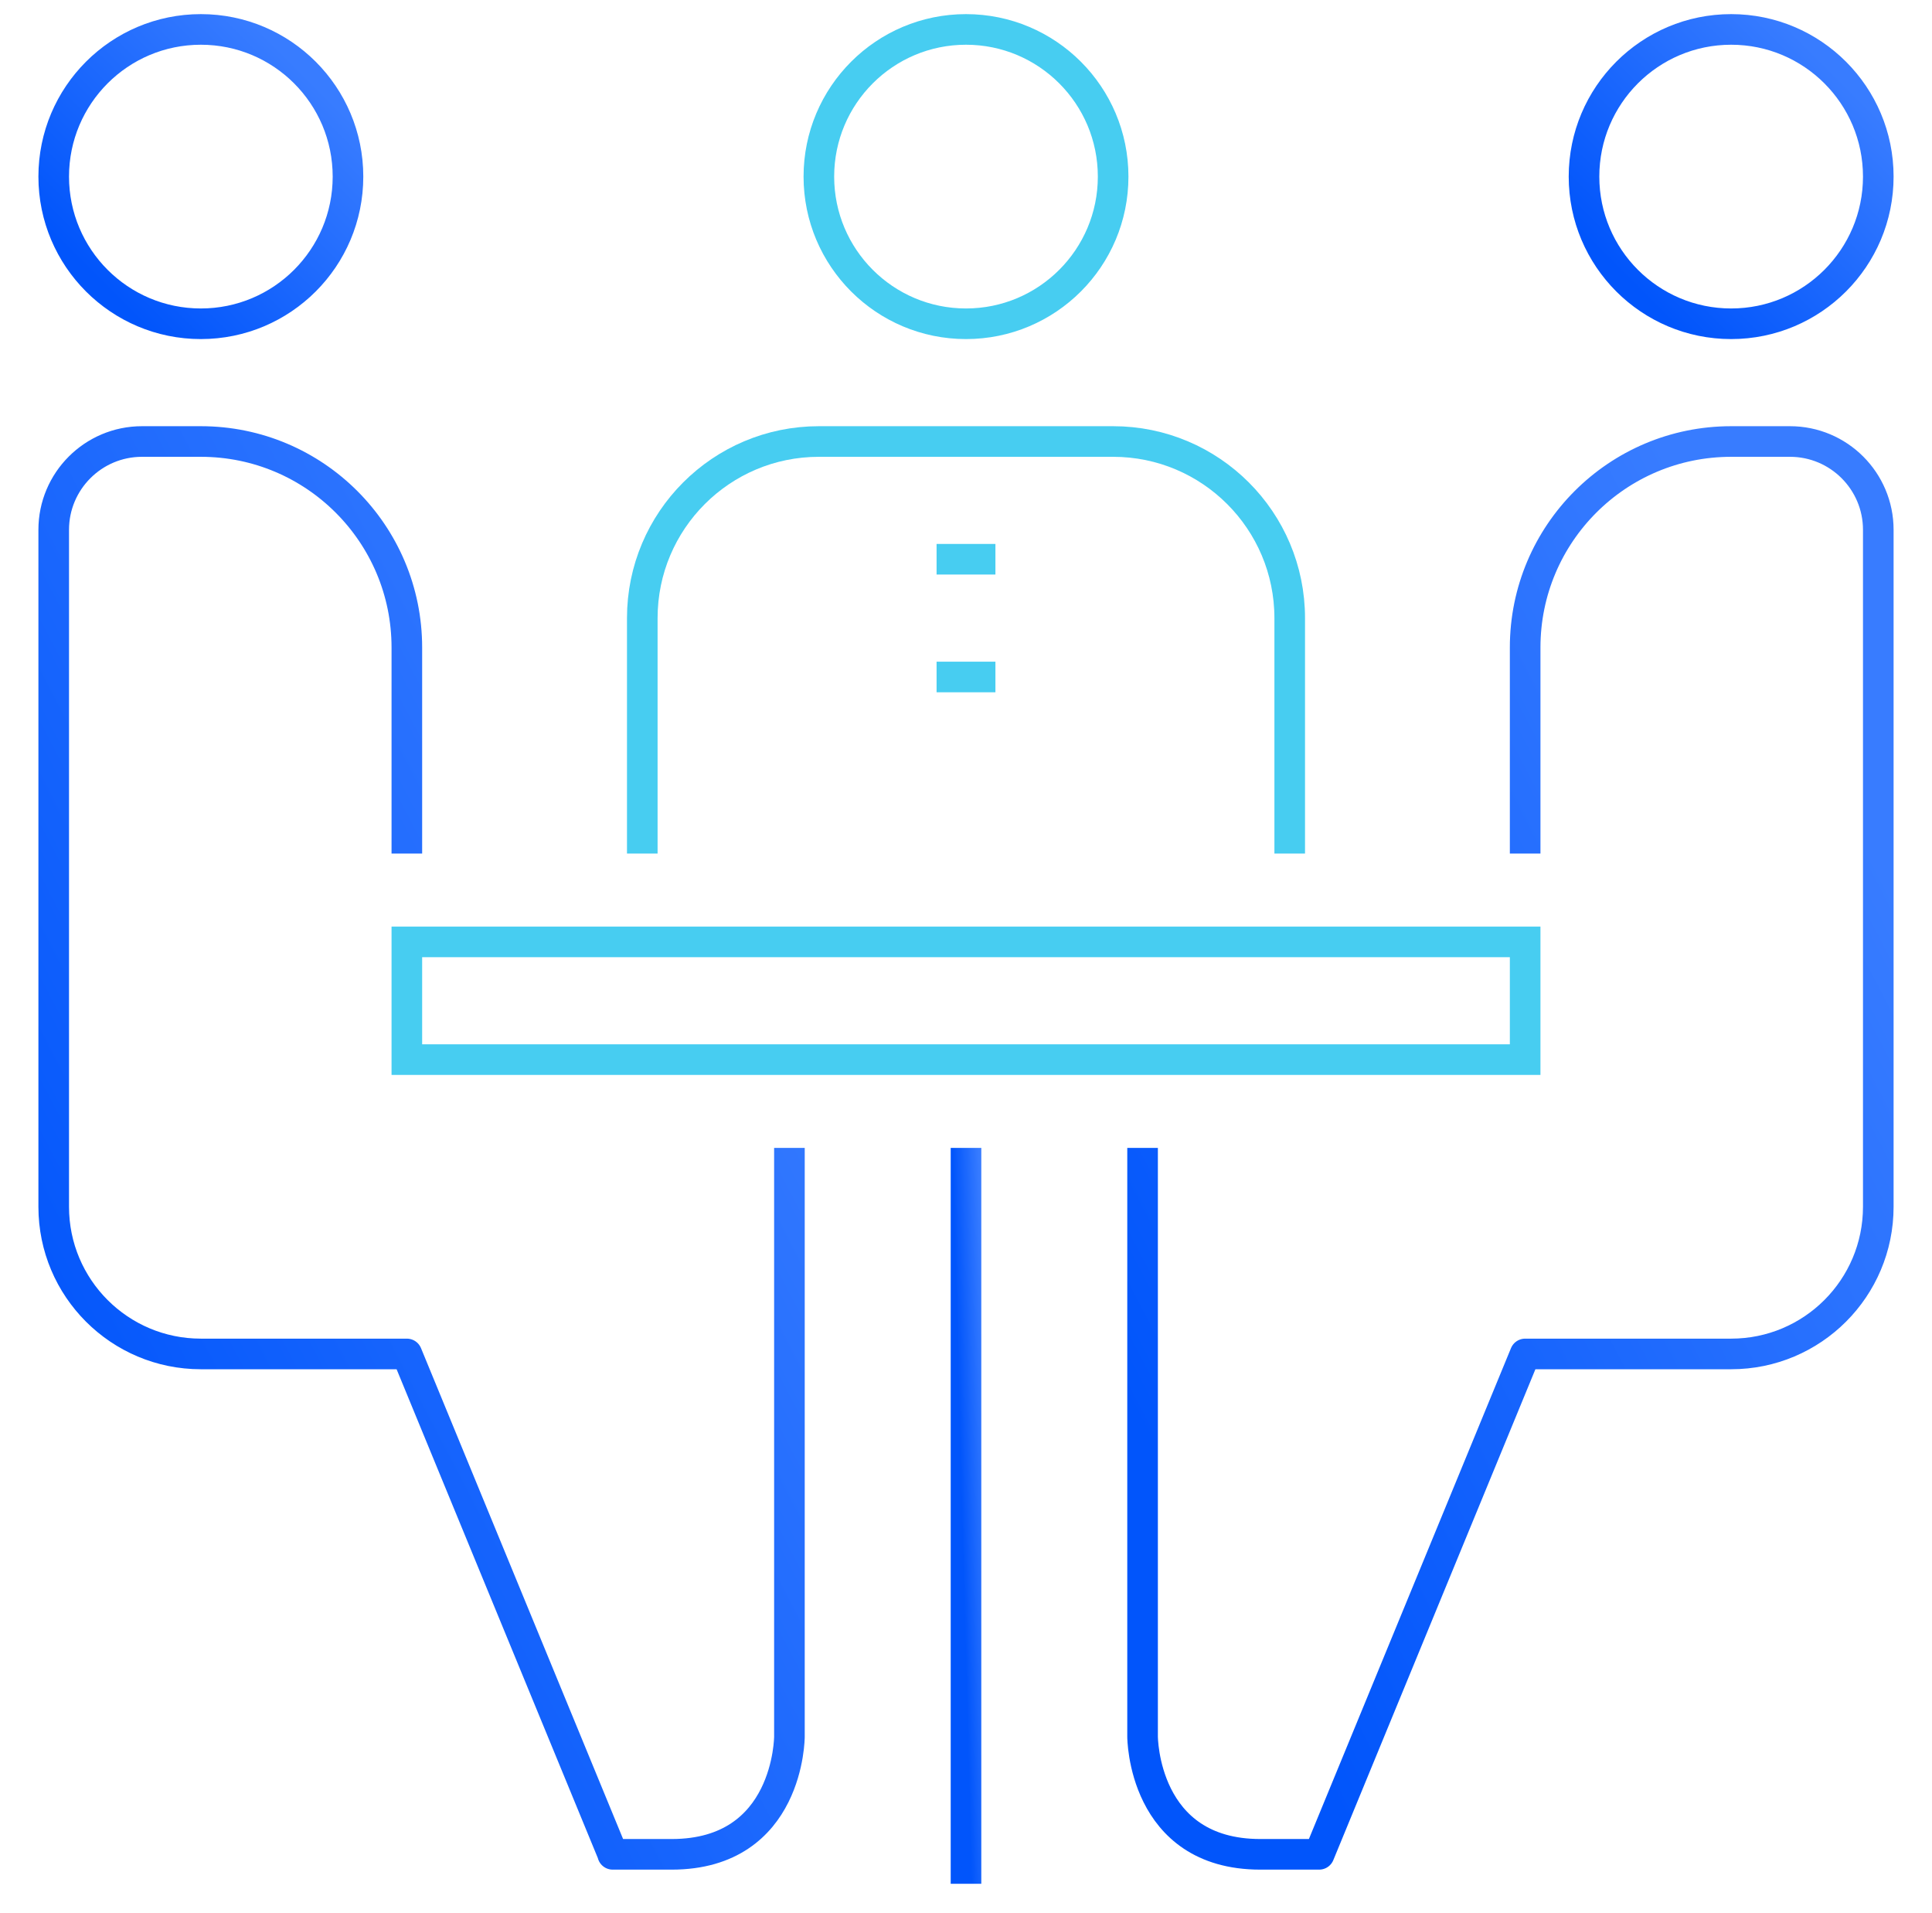 <?xml version="1.0" encoding="UTF-8"?>
<svg xmlns="http://www.w3.org/2000/svg" width="101" height="100" viewBox="0 0 101 100" fill="none">
  <path d="M50.5 16.923C54.748 16.923 58.192 13.479 58.192 9.231C58.192 4.982 54.748 1.538 50.5 1.538C46.252 1.538 42.808 4.982 42.808 9.231C42.808 13.479 46.252 16.923 50.5 16.923Z" stroke="#47CDF1" stroke-width="1.6" stroke-miterlimit="10" stroke-linejoin="round"></path>
  <path d="M10.5 16.923C14.748 16.923 18.192 13.479 18.192 9.231C18.192 4.982 14.748 1.538 10.5 1.538C6.252 1.538 2.808 4.982 2.808 9.231C2.808 13.479 6.252 16.923 10.5 16.923Z" stroke="url(#paint0_linear_3266_30717)" stroke-width="1.6" stroke-miterlimit="10" stroke-linejoin="round"></path>
  <path d="M67.423 44.615V32.308C67.423 27.211 63.289 23.077 58.192 23.077H42.808C37.709 23.077 33.577 27.211 33.577 32.308V44.615" stroke="#47CDF1" stroke-width="1.6" stroke-miterlimit="10" stroke-linejoin="round"></path>
  <path d="M79.731 49.231H21.269V55.385H79.731V49.231Z" stroke="#47CDF1" stroke-width="1.6" stroke-miterlimit="10"></path>
  <path d="M21.269 44.615V33.846C21.269 27.898 16.448 23.077 10.5 23.077H7.423C4.875 23.077 2.808 25.145 2.808 27.692V63.077C2.808 67.326 6.251 70.769 10.5 70.769H21.269L32.038 96.923C32.038 96.923 31.675 96.923 35.115 96.923C41.269 96.923 41.269 90.769 41.269 90.769V60" stroke="url(#paint1_linear_3266_30717)" stroke-width="1.6" stroke-miterlimit="10" stroke-linejoin="round"></path>
  <path d="M90.5 16.923C94.748 16.923 98.192 13.479 98.192 9.231C98.192 4.982 94.748 1.538 90.5 1.538C86.252 1.538 82.808 4.982 82.808 9.231C82.808 13.479 86.252 16.923 90.5 16.923Z" stroke="url(#paint2_linear_3266_30717)" stroke-width="1.6" stroke-miterlimit="10" stroke-linejoin="round"></path>
  <path d="M79.731 44.615V33.846C79.731 27.898 84.552 23.077 90.5 23.077H93.577C96.125 23.077 98.192 25.145 98.192 27.692V63.077C98.192 67.326 94.749 70.769 90.5 70.769H79.731L68.962 96.923H65.885C59.731 96.923 59.731 90.769 59.731 90.769V60" stroke="url(#paint3_linear_3266_30717)" stroke-width="1.6" stroke-miterlimit="10" stroke-linejoin="round"></path>
  <path d="M50.5 60V98.462" stroke="url(#paint4_linear_3266_30717)" stroke-width="1.6" stroke-miterlimit="10" stroke-linejoin="round"></path>
  <path d="M48.962 29.231H52.038" stroke="#47CDF1" stroke-width="1.6" stroke-miterlimit="10" stroke-linejoin="round"></path>
  <path d="M48.962 35.385H52.038" stroke="#47CDF1" stroke-width="1.6" stroke-miterlimit="10" stroke-linejoin="round"></path>
  <defs>
    <linearGradient id="paint0_linear_3266_30717" x1="4.906" y1="14.476" x2="15.745" y2="3.636" gradientUnits="userSpaceOnUse">
      <stop stop-color="#0155FB"></stop>
      <stop offset="1" stop-color="#387CFF"></stop>
    </linearGradient>
    <linearGradient id="paint1_linear_3266_30717" x1="8.052" y1="85.175" x2="50.684" y2="62.971" gradientUnits="userSpaceOnUse">
      <stop stop-color="#0155FB"></stop>
      <stop offset="1" stop-color="#387CFF"></stop>
    </linearGradient>
    <linearGradient id="paint2_linear_3266_30717" x1="84.906" y1="14.476" x2="95.745" y2="3.636" gradientUnits="userSpaceOnUse">
      <stop stop-color="#0155FB"></stop>
      <stop offset="1" stop-color="#387CFF"></stop>
    </linearGradient>
    <linearGradient id="paint3_linear_3266_30717" x1="64.975" y1="85.175" x2="107.607" y2="62.971" gradientUnits="userSpaceOnUse">
      <stop stop-color="#0155FB"></stop>
      <stop offset="1" stop-color="#387CFF"></stop>
    </linearGradient>
    <linearGradient id="paint4_linear_3266_30717" x1="50.636" y1="92.343" x2="52.044" y2="92.306" gradientUnits="userSpaceOnUse">
      <stop stop-color="#0155FB"></stop>
      <stop offset="1" stop-color="#387CFF"></stop>
    </linearGradient>
  </defs>
</svg>
